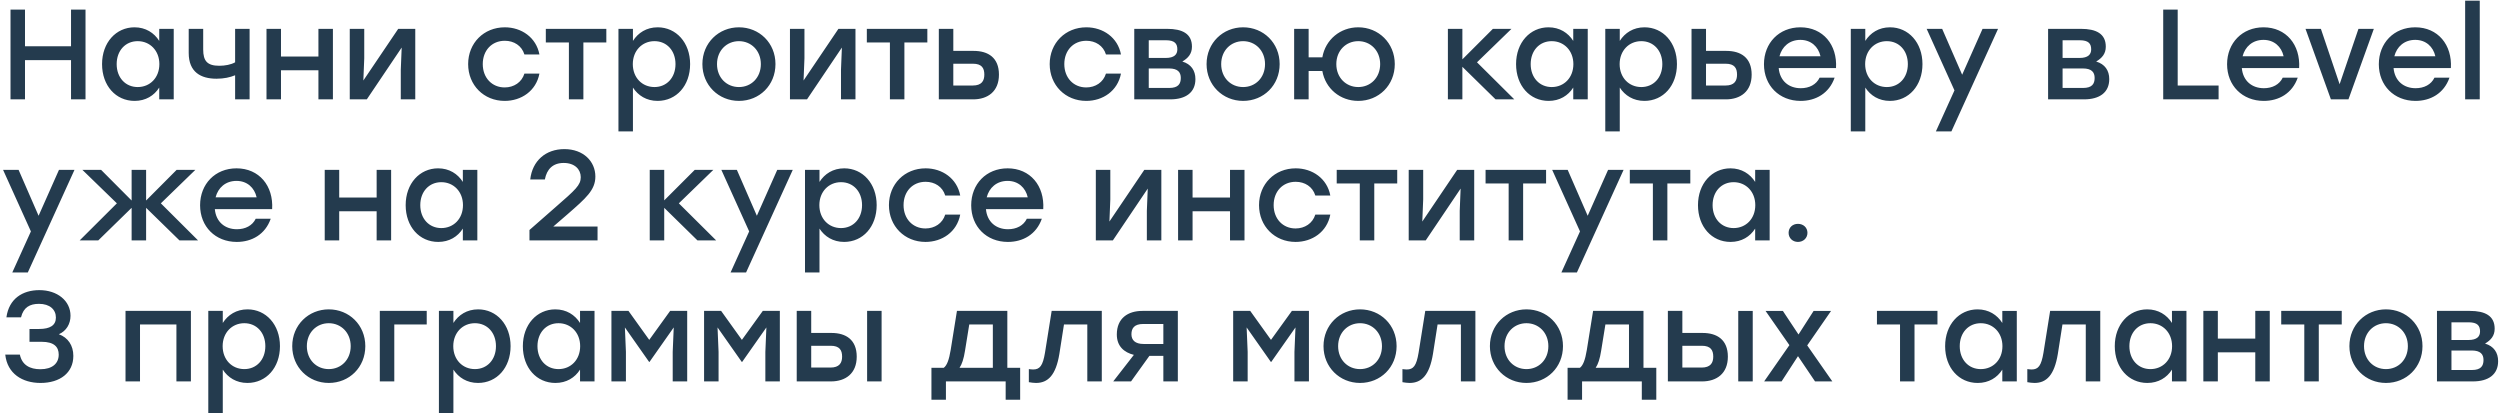 <svg xmlns="http://www.w3.org/2000/svg" fill="none" viewBox="0 0 780 129"><path fill="#243B4E" d="M22.16 3h4.52v28h-4.52V18.76H7.8V31H3.28V3H7.8v11.44h14.36V3Zm27.522 6h4.52v22h-4.52v-3.68c-1.6 2.52-4.24 4.16-7.68 4.16-5.88 0-10.16-4.76-10.16-11.48 0-6.72 4.36-11.48 10.12-11.48 3.48 0 6.12 1.72 7.72 4.24V9Zm-6.72 18.16c3.84 0 6.76-2.92 6.76-7.16 0-4.2-2.92-7.16-6.76-7.16s-6.56 2.96-6.56 7.16c0 4.24 2.76 7.16 6.56 7.16ZM73.356 9h4.52v22h-4.52v-7.52c-1.52.64-3.48 1.08-5.8 1.08-4.88 0-8.68-2.04-8.68-8.04V9h4.52v6.44c0 3.56 1.24 5.08 5.04 5.08 1.76 0 3.68-.36 4.92-1.08V9Zm25.992 0h4.52v22h-4.52v-9.08h-11.68V31h-4.52V9h4.52v8.64h11.68V9Zm24.896 0h5.32v22h-4.52v-9.2l.28-6.96L114.444 31h-5.32V9h4.52v9.2l-.28 6.92L124.244 9Zm33.217 22.48c-6.52 0-11.4-4.92-11.4-11.48 0-6.56 4.88-11.48 11.44-11.48 5.2 0 9.8 3.16 10.8 8.48h-4.68c-.84-2.76-3.28-4.28-6.12-4.28-4.08 0-6.88 3.04-6.88 7.28 0 4.28 2.88 7.28 6.84 7.28 2.88 0 5.32-1.6 6.16-4.32h4.68c-1.04 5.44-5.68 8.52-10.84 8.52ZM189.176 9v4.24h-7.16V31h-4.52V13.24h-7.2V9h18.88Zm16.021-.48c5.76 0 10.12 4.76 10.12 11.48 0 6.72-4.28 11.48-10.16 11.48-3.44 0-6.08-1.68-7.68-4.16V41h-4.52V9h4.52v3.76c1.6-2.52 4.24-4.24 7.72-4.24Zm-1 18.64c3.8 0 6.56-2.92 6.56-7.16 0-4.2-2.72-7.16-6.56-7.16-3.84 0-6.76 2.96-6.76 7.16 0 4.24 2.92 7.16 6.76 7.16Zm26.35-18.64c6.32 0 11.4 4.84 11.4 11.48 0 6.6-5 11.48-11.4 11.48-6.36 0-11.4-4.92-11.4-11.48 0-6.64 5.12-11.48 11.4-11.48Zm0 4.32c-3.8 0-6.84 2.92-6.84 7.16s3 7.16 6.84 7.16 6.84-2.92 6.84-7.16-3.04-7.16-6.84-7.16ZM261.588 9h5.32v22h-4.52v-9.2l.28-6.96L251.788 31h-5.32V9h4.52v9.2l-.28 6.92L261.588 9Zm27.744 0v4.24h-7.16V31h-4.52V13.24h-7.2V9h18.88Zm14.461 6.88c4.52 0 7.88 2.12 7.88 7.4s-3.52 7.72-8.04 7.72h-10.72V9h4.52v6.88h6.36Zm-.28 10.8c2.76 0 3.6-1.44 3.6-3.4 0-2.04-.8-3.4-3.56-3.4h-6.12v6.8h6.08Zm35.393 4.8c-6.52 0-11.4-4.92-11.4-11.48 0-6.56 4.88-11.48 11.44-11.48 5.2 0 9.8 3.16 10.8 8.48h-4.68c-.84-2.76-3.28-4.28-6.12-4.28-4.08 0-6.88 3.04-6.88 7.28 0 4.28 2.88 7.28 6.84 7.28 2.88 0 5.32-1.6 6.16-4.32h4.68c-1.04 5.44-5.68 8.52-10.84 8.52ZM368.89 19.2c2.72.8 4.08 2.8 4.08 5.48 0 4.16-3 6.32-7.88 6.32h-11.2V9h10.24c4.76 0 7.76 1.52 7.76 5.56 0 2.24-1.2 3.56-3 4.64Zm-1.56-3.8c0-1.76-.8-2.84-3.56-2.84h-5.36v5.52h5.28c2.72 0 3.64-1.12 3.64-2.68Zm-2.52 12.04c2.8 0 3.6-1.28 3.6-3.12 0-1.8-.96-2.96-3.64-2.96h-6.36v6.08h6.4Zm23.041-18.92c6.32 0 11.4 4.84 11.4 11.48 0 6.6-5 11.48-11.4 11.48-6.36 0-11.4-4.92-11.4-11.48 0-6.64 5.12-11.48 11.4-11.48Zm0 4.32c-3.8 0-6.84 2.92-6.84 7.16s3 7.16 6.84 7.16 6.84-2.92 6.84-7.16-3.04-7.16-6.84-7.16Zm35.922-4.32c6.32 0 11.4 4.88 11.4 11.48 0 6.6-5 11.48-11.4 11.48-5.64 0-10.24-3.84-11.2-9.32h-4.28V31h-4.52V9h4.52v8.88h4.28c.96-5.52 5.6-9.36 11.2-9.36Zm0 18.64c3.84 0 6.84-2.92 6.84-7.16 0-4.2-3-7.16-6.84-7.16-3.8 0-6.84 2.92-6.84 7.16s3.04 7.16 6.84 7.16ZM472.462 31h-5.84l-10.36-10.16V31h-4.52V9h4.52v9.52l9.52-9.52h5.8l-10.76 10.44L472.462 31Zm18.392-22h4.52v22h-4.52v-3.68c-1.6 2.52-4.24 4.16-7.68 4.16-5.88 0-10.16-4.76-10.16-11.48 0-6.72 4.36-11.48 10.12-11.48 3.48 0 6.12 1.72 7.72 4.24V9Zm-6.72 18.16c3.84 0 6.76-2.92 6.76-7.16 0-4.2-2.92-7.16-6.76-7.16s-6.56 2.96-6.56 7.16c0 4.24 2.76 7.16 6.56 7.16Zm28.954-18.64c5.76 0 10.12 4.76 10.12 11.48 0 6.72-4.28 11.48-10.16 11.48-3.44 0-6.08-1.68-7.68-4.16V41h-4.52V9h4.52v3.76c1.6-2.52 4.24-4.24 7.72-4.24Zm-1 18.64c3.8 0 6.56-2.92 6.56-7.16 0-4.2-2.72-7.16-6.56-7.16-3.84 0-6.76 2.96-6.76 7.16 0 4.24 2.92 7.16 6.76 7.16Zm26.549-11.28c4.52 0 7.88 2.12 7.88 7.4s-3.52 7.72-8.04 7.72h-10.72V9h4.52v6.88h6.36Zm-.28 10.8c2.76 0 3.6-1.44 3.6-3.4 0-2.04-.8-3.4-3.56-3.4h-6.12v6.8h6.08Zm23.361-18.16c7.08 0 11.56 5.48 11.12 12.72h-17.88c.36 4.04 3.2 6.28 6.88 6.28 2.64 0 4.84-1.12 5.88-3.28h4.68c-1.72 4.92-5.92 7.24-10.6 7.24-6.68 0-11.44-4.8-11.44-11.44s4.72-11.52 11.36-11.52Zm0 3.92c-3.44 0-5.76 2.16-6.52 5.12h12.8c-.68-3-2.96-5.12-6.28-5.12Zm27.971-3.92c5.76 0 10.12 4.76 10.12 11.48 0 6.72-4.28 11.48-10.16 11.48-3.44 0-6.08-1.68-7.68-4.16V41h-4.52V9h4.52v3.76c1.6-2.52 4.24-4.24 7.72-4.24Zm-1 18.64c3.8 0 6.56-2.92 6.56-7.16 0-4.2-2.72-7.16-6.56-7.16-3.84 0-6.76 2.96-6.76 7.16 0 4.24 2.92 7.16 6.76 7.16ZM618.556 9h4.84l-14.56 32h-4.84l5.8-12.8-8.68-19.2h4.84l6.24 14.32L618.556 9Zm35.451 10.2c2.72.8 4.08 2.8 4.08 5.48 0 4.16-3 6.32-7.88 6.32h-11.2V9h10.24c4.76 0 7.76 1.52 7.76 5.56 0 2.24-1.2 3.56-3 4.64Zm-1.56-3.8c0-1.76-.8-2.84-3.56-2.84h-5.36v5.52h5.28c2.72 0 3.64-1.12 3.64-2.68Zm-2.52 12.04c2.8 0 3.6-1.28 3.6-3.12 0-1.8-.96-2.96-3.64-2.96h-6.36v6.08h6.4Zm29.514-.76h12.76V31h-17.28V3h4.52v23.68ZM706.21 8.52c7.08 0 11.56 5.48 11.12 12.72h-17.88c.36 4.04 3.2 6.28 6.88 6.28 2.64 0 4.84-1.12 5.88-3.28h4.68c-1.72 4.92-5.92 7.24-10.6 7.24-6.68 0-11.44-4.8-11.44-11.44s4.72-11.52 11.36-11.52Zm0 3.92c-3.44 0-5.76 2.16-6.52 5.12h12.8c-.68-3-2.96-5.12-6.28-5.12ZM735.839 9h4.8l-7.92 22h-5.48l-7.92-22h4.8l5.84 17.28L735.839 9Zm17.714-.48c7.08 0 11.56 5.48 11.12 12.72h-17.88c.36 4.04 3.2 6.28 6.88 6.28 2.64 0 4.84-1.12 5.88-3.28h4.68c-1.72 4.92-5.92 7.24-10.6 7.24-6.68 0-11.44-4.8-11.44-11.44s4.72-11.52 11.36-11.52Zm0 3.92c-3.44 0-5.76 2.16-6.52 5.12h12.8c-.68-3-2.96-5.12-6.28-5.12ZM769.125 31V.2h4.56V31h-4.56ZM18.4 53h4.84L8.68 85H3.84l5.8-12.8L.96 53H5.8l6.24 14.32L18.4 53Zm43.386 22h-5.8l-10.4-10.16V75h-4.52V64.84L30.666 75h-5.8l11.6-11.56L25.706 53h5.84l9.52 9.56V53h4.52v9.56l9.52-9.56h5.84l-10.76 10.44L61.786 75Zm12.002-22.48c7.08 0 11.56 5.48 11.12 12.72h-17.88c.36 4.04 3.2 6.28 6.88 6.28 2.64 0 4.84-1.12 5.88-3.28h4.68c-1.72 4.92-5.92 7.24-10.6 7.24-6.68 0-11.44-4.8-11.44-11.44s4.72-11.52 11.36-11.52Zm0 3.92c-3.44 0-5.76 2.16-6.52 5.12h12.8c-.68-3-2.96-5.12-6.28-5.12ZM117.512 53h4.52v22h-4.52v-9.08h-11.68V75h-4.52V53h4.52v8.64h11.68V53Zm26.896 0h4.52v22h-4.52v-3.68c-1.6 2.52-4.24 4.16-7.68 4.16-5.88 0-10.16-4.76-10.16-11.48 0-6.72 4.36-11.48 10.12-11.48 3.48 0 6.12 1.72 7.72 4.24V53Zm-6.72 18.16c3.84 0 6.76-2.92 6.76-7.16 0-4.2-2.92-7.16-6.76-7.16s-6.56 2.96-6.56 7.16c0 4.24 2.76 7.16 6.56 7.16Zm34.907-.48h13.84V75h-21.24v-3.24l8.12-7.12c6.28-5.48 7.88-6.88 7.88-9.36 0-2.44-1.88-4.44-5.32-4.44-3.4 0-5.28 1.96-5.88 5.16h-4.56c.64-5.84 4.84-9.48 10.64-9.48 5.96 0 9.68 3.84 9.68 8.56 0 4.24-2.96 6.76-8.68 11.76l-4.4 3.8-.08.04ZM223.438 75h-5.84l-10.36-10.16V75h-4.52V53h4.52v9.52l9.52-9.52h5.8l-10.76 10.44L223.438 75Zm19.064-22h4.84l-14.56 32h-4.84l5.8-12.8-8.68-19.2h4.84l6.24 14.32 6.36-14.32Zm20.898-.48c5.76 0 10.12 4.76 10.12 11.48 0 6.72-4.28 11.48-10.16 11.48-3.44 0-6.08-1.68-7.68-4.16V85h-4.52V53h4.52v3.76c1.6-2.52 4.24-4.24 7.72-4.24Zm-1 18.64c3.8 0 6.56-2.92 6.56-7.16 0-4.2-2.72-7.16-6.56-7.16-3.84 0-6.76 2.96-6.76 7.16 0 4.24 2.92 7.16 6.76 7.16Zm26.35 4.32c-6.52 0-11.4-4.92-11.4-11.48 0-6.56 4.88-11.48 11.44-11.48 5.2 0 9.8 3.16 10.8 8.48h-4.68c-.84-2.76-3.28-4.28-6.12-4.28-4.08 0-6.88 3.04-6.88 7.28 0 4.28 2.88 7.28 6.84 7.28 2.88 0 5.32-1.6 6.16-4.32h4.68c-1.04 5.44-5.68 8.52-10.84 8.52Zm25.624-22.96c7.08 0 11.56 5.48 11.12 12.72h-17.88c.36 4.04 3.2 6.28 6.88 6.28 2.64 0 4.84-1.12 5.88-3.28h4.68c-1.72 4.92-5.92 7.24-10.6 7.24-6.68 0-11.44-4.8-11.44-11.44s4.72-11.52 11.36-11.52Zm0 3.92c-3.44 0-5.76 2.16-6.52 5.12h12.8c-.68-3-2.96-5.12-6.28-5.12ZM357.018 53h5.32v22h-4.52v-9.2l.28-6.96L347.218 75h-5.32V53h4.52v9.2l-.28 6.92L357.018 53Zm26.744 0h4.52v22h-4.52v-9.08h-11.68V75h-4.52V53h4.52v8.64h11.68V53Zm20.456 22.48c-6.52 0-11.4-4.92-11.4-11.48 0-6.56 4.88-11.48 11.44-11.48 5.2 0 9.8 3.16 10.8 8.48h-4.68c-.84-2.76-3.28-4.28-6.12-4.28-4.08 0-6.88 3.04-6.88 7.28 0 4.28 2.88 7.28 6.84 7.28 2.88 0 5.32-1.6 6.16-4.32h4.68c-1.04 5.44-5.68 8.52-10.84 8.52ZM435.934 53v4.24h-7.16V75h-4.52V57.24h-7.2V53h18.88Zm18.701 0h5.32v22h-4.52v-9.2l.28-6.96L444.835 75h-5.32V53h4.52v9.2l-.28 6.92L454.635 53Zm27.744 0v4.24h-7.16V75h-4.52V57.24h-7.2V53h18.88Zm19.341 0h4.84L492 85h-4.84l5.8-12.8-8.68-19.2h4.84l6.24 14.32L501.72 53Zm25.659 0v4.24h-7.16V75h-4.52V57.24h-7.2V53h18.88Zm20.233 0h4.52v22h-4.52v-3.68c-1.6 2.52-4.24 4.16-7.68 4.16-5.88 0-10.16-4.76-10.16-11.48 0-6.72 4.36-11.48 10.12-11.48 3.48 0 6.12 1.72 7.72 4.24V53Zm-6.72 18.16c3.84 0 6.76-2.92 6.76-7.16 0-4.2-2.92-7.16-6.76-7.16s-6.56 2.96-6.56 7.16c0 4.24 2.76 7.16 6.56 7.16Zm20.074-1.32c1.68 0 2.96 1.16 2.96 2.8s-1.28 2.84-2.96 2.84-2.92-1.2-2.92-2.84 1.24-2.8 2.92-2.8ZM18.36 104.28c2.84 1.04 4.52 3.48 4.52 6.76 0 5.28-4.16 8.44-10.24 8.44-5.64 0-10.36-2.88-11-8.84H6.2c.68 3.28 3.16 4.56 6.4 4.56 3.72 0 5.72-1.8 5.72-4.56 0-2.36-1.4-4-5.32-4H9.2v-4h3c3.4 0 5.24-1.12 5.24-3.56 0-2.52-1.92-4.28-5.28-4.28-2.84 0-4.84 1.08-5.6 4.2H2c.8-5.8 5.04-8.48 10.28-8.48 5.6 0 9.72 3.32 9.72 8 0 2.56-1.32 4.76-3.64 5.76ZM59.563 97v22h-4.52v-17.76h-11.36V119h-4.52V97h20.4Zm17.665-.48c5.76 0 10.12 4.76 10.12 11.48 0 6.72-4.28 11.48-10.16 11.48-3.44 0-6.08-1.68-7.68-4.16V129h-4.52V97h4.52v3.76c1.6-2.52 4.24-4.24 7.72-4.24Zm-1 18.64c3.8 0 6.56-2.92 6.56-7.16 0-4.2-2.72-7.16-6.56-7.16-3.84 0-6.76 2.96-6.76 7.16 0 4.24 2.92 7.16 6.76 7.16Zm26.35-18.64c6.32 0 11.4 4.84 11.4 11.48 0 6.6-5 11.48-11.4 11.48-6.36 0-11.4-4.92-11.4-11.48 0-6.64 5.12-11.48 11.4-11.48Zm0 4.32c-3.8 0-6.84 2.92-6.84 7.16s3 7.16 6.84 7.16 6.84-2.92 6.84-7.16-3.04-7.16-6.84-7.16ZM133.139 97v4.24h-10.12V119h-4.52V97h14.64Zm16.043-.48c5.76 0 10.12 4.76 10.12 11.48 0 6.72-4.28 11.48-10.16 11.48-3.44 0-6.08-1.68-7.68-4.16V129h-4.52V97h4.52v3.76c1.6-2.52 4.24-4.24 7.72-4.24Zm-1 18.64c3.8 0 6.56-2.92 6.56-7.16 0-4.2-2.72-7.16-6.56-7.16-3.84 0-6.76 2.96-6.76 7.16 0 4.24 2.92 7.16 6.76 7.16ZM180.971 97h4.52v22h-4.52v-3.68c-1.6 2.52-4.24 4.16-7.68 4.16-5.88 0-10.16-4.76-10.16-11.48 0-6.72 4.36-11.48 10.12-11.48 3.48 0 6.12 1.72 7.72 4.24V97Zm-6.72 18.16c3.84 0 6.76-2.92 6.76-7.16 0-4.2-2.92-7.16-6.76-7.16s-6.56 2.96-6.56 7.16c0 4.24 2.76 7.16 6.56 7.16ZM209.085 97h5.32v22h-4.52v-9.2l.32-7.64-7.56 10.76h-.12l-7.56-10.76.32 7.64v9.2h-4.52V97h5.32l6.48 9.04 6.52-9.04Zm28.906 0h5.32v22h-4.52v-9.2l.32-7.64-7.56 10.76h-.12l-7.56-10.76.32 7.64v9.2h-4.52V97h5.32l6.48 9.04 6.52-9.04Zm21.427 6.88c4.52 0 7.88 2.12 7.88 7.4s-3.52 7.72-8.04 7.72h-10.681V97h4.521v6.88h6.32Zm11.12-6.88h4.52v22h-4.52V97Zm-11.44 17.68c2.76 0 3.64-1.44 3.64-3.4 0-2.04-.8-3.4-3.56-3.4h-6.08v6.8h6Zm55.19.08h4v9.96h-4.52V119h-18.64v5.72h-4.52v-9.96h3.84c1-.76 1.64-2.44 2.16-5.56l1.96-12.2h15.72v17.76Zm-14.92 0h10.4v-13.52h-7.36l-1.32 8.16c-.4 2.56-.96 4.24-1.72 5.36ZM328.119 97h15.64v22h-4.52v-17.76h-7.28l-1.44 9.2c-1.08 6.56-3.52 9.04-7.28 9.04-.72 0-1.52-.12-2.24-.24v-4.08c.44.04.88.12 1.32.12 2.12 0 3.04-1.16 3.72-5.24l2.08-13.04Zm28.328 0h11.04v22h-4.52v-7.96h-4.36l-5.72 7.96h-5.56l6.44-8.28c-3.04-.76-5.32-2.68-5.32-6.36 0-5.08 3.48-7.36 8-7.36Zm.36 10.32h6.16v-6.24h-6.28c-2.8 0-3.68 1.36-3.68 3.2 0 1.8 1.12 3.04 3.8 3.04ZM403.069 97h5.32v22h-4.52v-9.2l.32-7.64-7.56 10.76h-.12l-7.56-10.76.32 7.64v9.2h-4.52V97h5.32l6.48 9.04 6.52-9.04Zm21.267-.48c6.32 0 11.4 4.84 11.4 11.48 0 6.6-5 11.48-11.4 11.48-6.36 0-11.4-4.92-11.4-11.48 0-6.64 5.12-11.48 11.4-11.48Zm0 4.32c-3.8 0-6.84 2.92-6.84 7.16s3 7.16 6.84 7.16 6.84-2.92 6.84-7.16-3.04-7.16-6.84-7.16ZM444.682 97h15.64v22h-4.52v-17.76h-7.28l-1.44 9.2c-1.08 6.56-3.52 9.04-7.28 9.04-.72 0-1.52-.12-2.24-.24v-4.08c.44.04.88.12 1.32.12 2.12 0 3.04-1.16 3.72-5.24l2.08-13.04Zm31.568-.48c6.32 0 11.4 4.84 11.4 11.48 0 6.6-5 11.48-11.4 11.48-6.36 0-11.4-4.92-11.4-11.48 0-6.64 5.12-11.48 11.4-11.48Zm0 4.32c-3.8 0-6.84 2.92-6.84 7.16s3 7.16 6.84 7.16 6.84-2.92 6.84-7.16-3.04-7.16-6.84-7.16Zm36.515 13.92h4v9.96h-4.52V119h-18.64v5.72h-4.52v-9.96h3.84c1-.76 1.64-2.44 2.16-5.56l1.96-12.2h15.72v17.76Zm-14.92 0h10.4v-13.52h-7.36l-1.32 8.16c-.4 2.56-.96 4.24-1.72 5.36Zm33.369-10.88c4.52 0 7.88 2.12 7.88 7.4s-3.52 7.72-8.04 7.72h-10.68V97h4.52v6.88h6.32Zm11.12-6.88h4.52v22h-4.52V97Zm-11.44 17.68c2.76 0 3.64-1.44 3.64-3.4 0-2.04-.8-3.4-3.56-3.4h-6.08v6.8h6Zm40.799 4.32h-5.4l-5.32-7.88-5.12 7.88h-5.44l7.88-11.32-7.44-10.68h5.4l4.88 7.36 4.72-7.36h5.44l-7.44 10.76 7.84 11.24Zm32.795-22v4.24h-7.16V119h-4.52v-17.76h-7.2V97h18.88Zm20.233 0h4.52v22h-4.52v-3.68c-1.6 2.52-4.24 4.16-7.68 4.16-5.88 0-10.16-4.76-10.16-11.48 0-6.72 4.36-11.48 10.12-11.48 3.48 0 6.12 1.72 7.72 4.24V97Zm-6.72 18.16c3.84 0 6.76-2.92 6.76-7.16 0-4.2-2.92-7.16-6.76-7.16s-6.56 2.96-6.56 7.16c0 4.24 2.76 7.16 6.56 7.16ZM639.643 97h15.64v22h-4.52v-17.76h-7.28l-1.44 9.2c-1.08 6.56-3.52 9.04-7.28 9.04-.72 0-1.52-.12-2.24-.24v-4.08c.44.04.88.12 1.32.12 2.12 0 3.04-1.16 3.72-5.24l2.08-13.04Zm38.008 0h4.52v22h-4.52v-3.68c-1.6 2.52-4.24 4.16-7.68 4.16-5.88 0-10.16-4.76-10.16-11.48 0-6.72 4.36-11.48 10.12-11.48 3.48 0 6.12 1.72 7.72 4.24V97Zm-6.72 18.16c3.84 0 6.76-2.92 6.76-7.16 0-4.2-2.92-7.16-6.76-7.16s-6.56 2.96-6.56 7.16c0 4.24 2.76 7.16 6.56 7.16ZM703.645 97h4.52v22h-4.52v-9.08h-11.68V119h-4.52V97h4.52v8.64h11.68V97Zm26.976 0v4.24h-7.16V119h-4.52v-17.76h-7.2V97h18.88Zm13.793-.48c6.32 0 11.4 4.84 11.4 11.48 0 6.6-5 11.48-11.4 11.48-6.36 0-11.4-4.92-11.4-11.48 0-6.64 5.12-11.48 11.4-11.48Zm0 4.32c-3.8 0-6.84 2.92-6.84 7.16s3 7.16 6.84 7.16 6.84-2.92 6.84-7.16-3.04-7.16-6.84-7.16Zm30.921 6.36c2.72.8 4.08 2.8 4.08 5.48 0 4.16-3 6.32-7.88 6.32h-11.2V97h10.24c4.76 0 7.76 1.52 7.76 5.56 0 2.24-1.2 3.56-3 4.64Zm-1.56-3.8c0-1.76-.8-2.84-3.56-2.84h-5.36v5.52h5.28c2.72 0 3.64-1.12 3.64-2.68Zm-2.52 12.04c2.8 0 3.6-1.28 3.6-3.12 0-1.8-.96-2.96-3.64-2.96h-6.36v6.08h6.4Z"/></svg>
